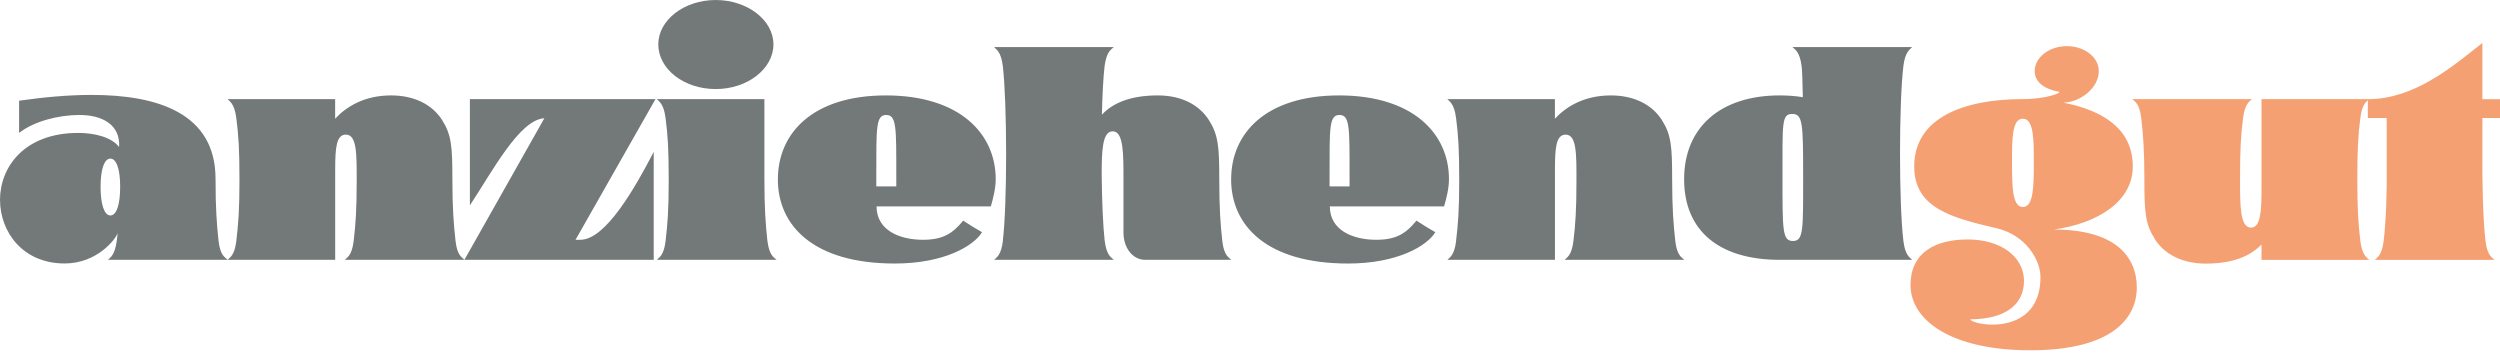 <svg width="240" height="34" fill="none" xmlns="http://www.w3.org/2000/svg"><path d="M0 19.2c0-3.19 2.365-6.44 7.505-6.44 1.65 0 3.232.44 3.93 1.351.128-2.164-1.651-3.074-3.802-3.074-2.01 0-4.358.598-5.799 1.723V9.668c2.292-.329 4.687-.556 6.966-.556 6.397 0 11.892 1.796 11.892 8.06 0 2.861.116 4.345.287 5.927.158 1.454.64 1.608.885 1.84H10.369c.201-.227.655-.386.843-1.84l.085-.727c-.17.556-1.95 2.921-5.097 2.921-4.002 0-6.196-3.019-6.196-6.098L0 19.2zm11.537-1.266c0-1.68-.355-2.707-.94-2.707-.587 0-.942 1.026-.942 2.707 0 1.68.355 2.75.941 2.75s.94-1.027.94-2.75zm11.152 5.17c.184-1.552.3-2.947.3-5.739 0-3.079-.086-4.331-.3-6.012-.184-1.437-.642-1.608-.842-1.839h10.326v1.882c1.095-1.18 2.835-2.237 5.371-2.237 2.18 0 3.93.843 4.9 2.365.898 1.424.984 2.536.984 5.653 0 2.86.128 4.345.3 5.927.157 1.454.64 1.608.867 1.838H33.101c.214-.226.684-.384.855-1.838.184-1.552.287-2.947.287-5.739 0-2.548.03-4.443-1.04-4.443-.927 0-1.025 1.309-1.025 3.374v8.646H21.85c.2-.226.671-.384.842-1.838h-.004zm29.57-11.751c-2.395.116-5.03 5.17-7.15 8.36V9.514h17.818l-7.676 13.504h.47c2.421 0 5.256-5.011 7.035-8.432v10.356H44.583l7.675-13.589zm11.639 11.75c.184-1.552.299-2.946.299-5.738 0-3.079-.085-4.331-.3-6.012-.183-1.437-.64-1.608-.842-1.839h10.327v7.663c0 2.86.115 4.345.286 5.927.184 1.454.642 1.608.886 1.838H63.059c.202-.226.672-.384.843-1.838h-.004zM63.196 4.26c0-2.335 2.48-4.259 5.512-4.259 3.032 0 5.542 1.924 5.542 4.259 0 2.335-2.48 4.289-5.542 4.289-3.061 0-5.512-1.924-5.512-4.289zm11.482 12.948c0-4.43 3.348-8.048 10.37-8.048 7.02 0 10.54 3.618 10.54 8.048 0 .855-.244 1.839-.47 2.608h-10.97c0 2.31 2.25 3.203 4.443 3.203 1.924 0 2.848-.586 3.874-1.838.513.342 1.369.867 1.809 1.111-.782 1.296-3.605 3.006-8.377 3.006-7.82 0-11.225-3.647-11.225-8.09h.005zm11.365.684v-1.056c0-4.588.03-5.798-.966-5.798s-.953 1.21-.953 5.798v1.056h1.924-.005zm10.229 5.213c.428-3.588.415-13.132 0-16.75-.171-1.424-.642-1.595-.842-1.838h11.494c-.244.243-.697.414-.885 1.838-.129 1.112-.214 2.78-.257 4.657 1.095-1.18 2.848-1.852 5.371-1.852 2.181 0 3.929.843 4.9 2.365.898 1.424.996 2.536.996 5.653 0 2.86.116 4.345.287 5.927.158 1.454.641 1.608.868 1.838h-8.274c-1.168 0-2.078-1.111-2.078-2.62v-4.957c0-2.548.03-4.76-1.039-4.76-1.01 0-1.052 1.95-1.052 4.273.03 2.506.128 4.815.286 6.226.184 1.454.642 1.608.885 1.838H95.438c.201-.226.671-.384.843-1.838h-.009zm21.919-5.897c0-4.43 3.348-8.048 10.37-8.048 7.021 0 10.54 3.618 10.54 8.048 0 .855-.243 1.839-.47 2.608h-10.968c0 2.31 2.249 3.203 4.443 3.203 1.924 0 2.847-.586 3.874-1.838.513.342 1.368.867 1.809 1.111-.783 1.296-3.605 3.006-8.377 3.006-7.821 0-11.225-3.647-11.225-8.09h.004zm11.366.684v-1.056c0-4.588.03-5.798-.966-5.798-.997 0-.954 1.21-.954 5.798v1.056h1.924-.004zm10.228 5.213c.184-1.552.3-2.947.3-5.739 0-3.079-.086-4.331-.3-6.012-.183-1.437-.641-1.608-.842-1.839h10.327v1.882c1.095-1.18 2.835-2.237 5.371-2.237 2.18 0 3.929.843 4.9 2.365.898 1.424.984 2.536.984 5.653 0 2.86.128 4.345.299 5.927.158 1.454.641 1.608.868 1.838h-11.494c.214-.226.684-.384.855-1.838.184-1.552.286-2.947.286-5.739 0-2.548.03-4.443-1.039-4.443-.928 0-1.026 1.309-1.026 3.374v8.646h-10.327c.201-.226.672-.384.843-1.838h-.005zm21.89-5.897c0-4.986 3.489-8.048 9.172-8.048.8 0 1.552.056 2.224.171-.03-1.453-.056-2.535-.116-2.976-.184-1.424-.641-1.595-.885-1.838h11.494c-.201.243-.671.414-.842 1.838-.428 3.618-.428 13.162 0 16.75.171 1.454.641 1.608.842 1.838h-12.717c-5.713 0-9.172-2.706-9.172-7.735zm11.426-.257c0-5.114-.03-6.012-1.052-6.012s-.928.898-.928 6.012c0 5.115-.03 6.184.996 6.184s.984-1.052.984-6.184z" fill="#737878"/><path d="M183.41 27.363c0-3.117 2.378-4.375 5.499-4.375 3.122 0 5.371 1.608 5.397 3.96 0 2.463-2.036 3.703-5.157 3.703.055.214.983.513 2.121.513 1.979 0 4.614-.885 4.614-4.558 0-1.668-1.412-4.045-4.23-4.7-4.344-1.009-7.889-1.95-7.889-5.926 0-4.687 4.772-6.466 10.425-6.466 2.335 0 3.776-.641 3.477-.697-1.339-.256-2.335-.885-2.335-1.992 0-1.309 1.381-2.395 3.092-2.395 1.71 0 3.061 1.082 3.061 2.395 0 1.607-1.736 2.976-3.404 3.031 3.704.727 6.667 2.45 6.667 6.124 0 3.39-3.404 5.469-7.565 6.055 6.025 0 7.95 2.72 7.95 5.554 0 3.135-2.622 6.038-10.229 6.038-7.607 0-11.494-2.89-11.494-6.269v.005zm11.836-11.78c0-2.207 0-4.187-1.052-4.187-1.051 0-1.039 1.98-1.039 4.186 0 2.207 0 4.289 1.039 4.289 1.04 0 1.052-2.035 1.052-4.289zm11.61 7.35c-.911-1.437-.996-2.536-.996-5.67 0-2.848-.116-4.345-.3-5.91-.171-1.467-.641-1.608-.868-1.839h11.494c-.201.227-.671.372-.855 1.839-.201 1.54-.286 2.933-.286 5.739 0 2.535-.03 4.759 1.052 4.759.928 0 1.009-1.608 1.009-3.673v-8.66h10.327c-.201.227-.672.373-.843 1.84-.201 1.539-.286 2.933-.286 5.738 0 3.061.085 4.314.286 6.012.171 1.424.642 1.608.843 1.839h-10.327v-1.48c-1.095 1.155-2.822 1.839-5.354 1.839-2.194 0-3.947-.855-4.9-2.365l.004-.008zm21.979.17c.227-1.95.312-4.515.287-7.033v-4.743h-1.809V9.52c4.485 0 8.133-3.135 10.994-5.397V9.52H240v1.808h-1.693v2.823c-.03 3.476.072 7.064.299 8.958.171 1.454.641 1.608.868 1.839H227.98c.214-.227.671-.385.855-1.839v-.004z" fill="#F5A073"/></svg>
